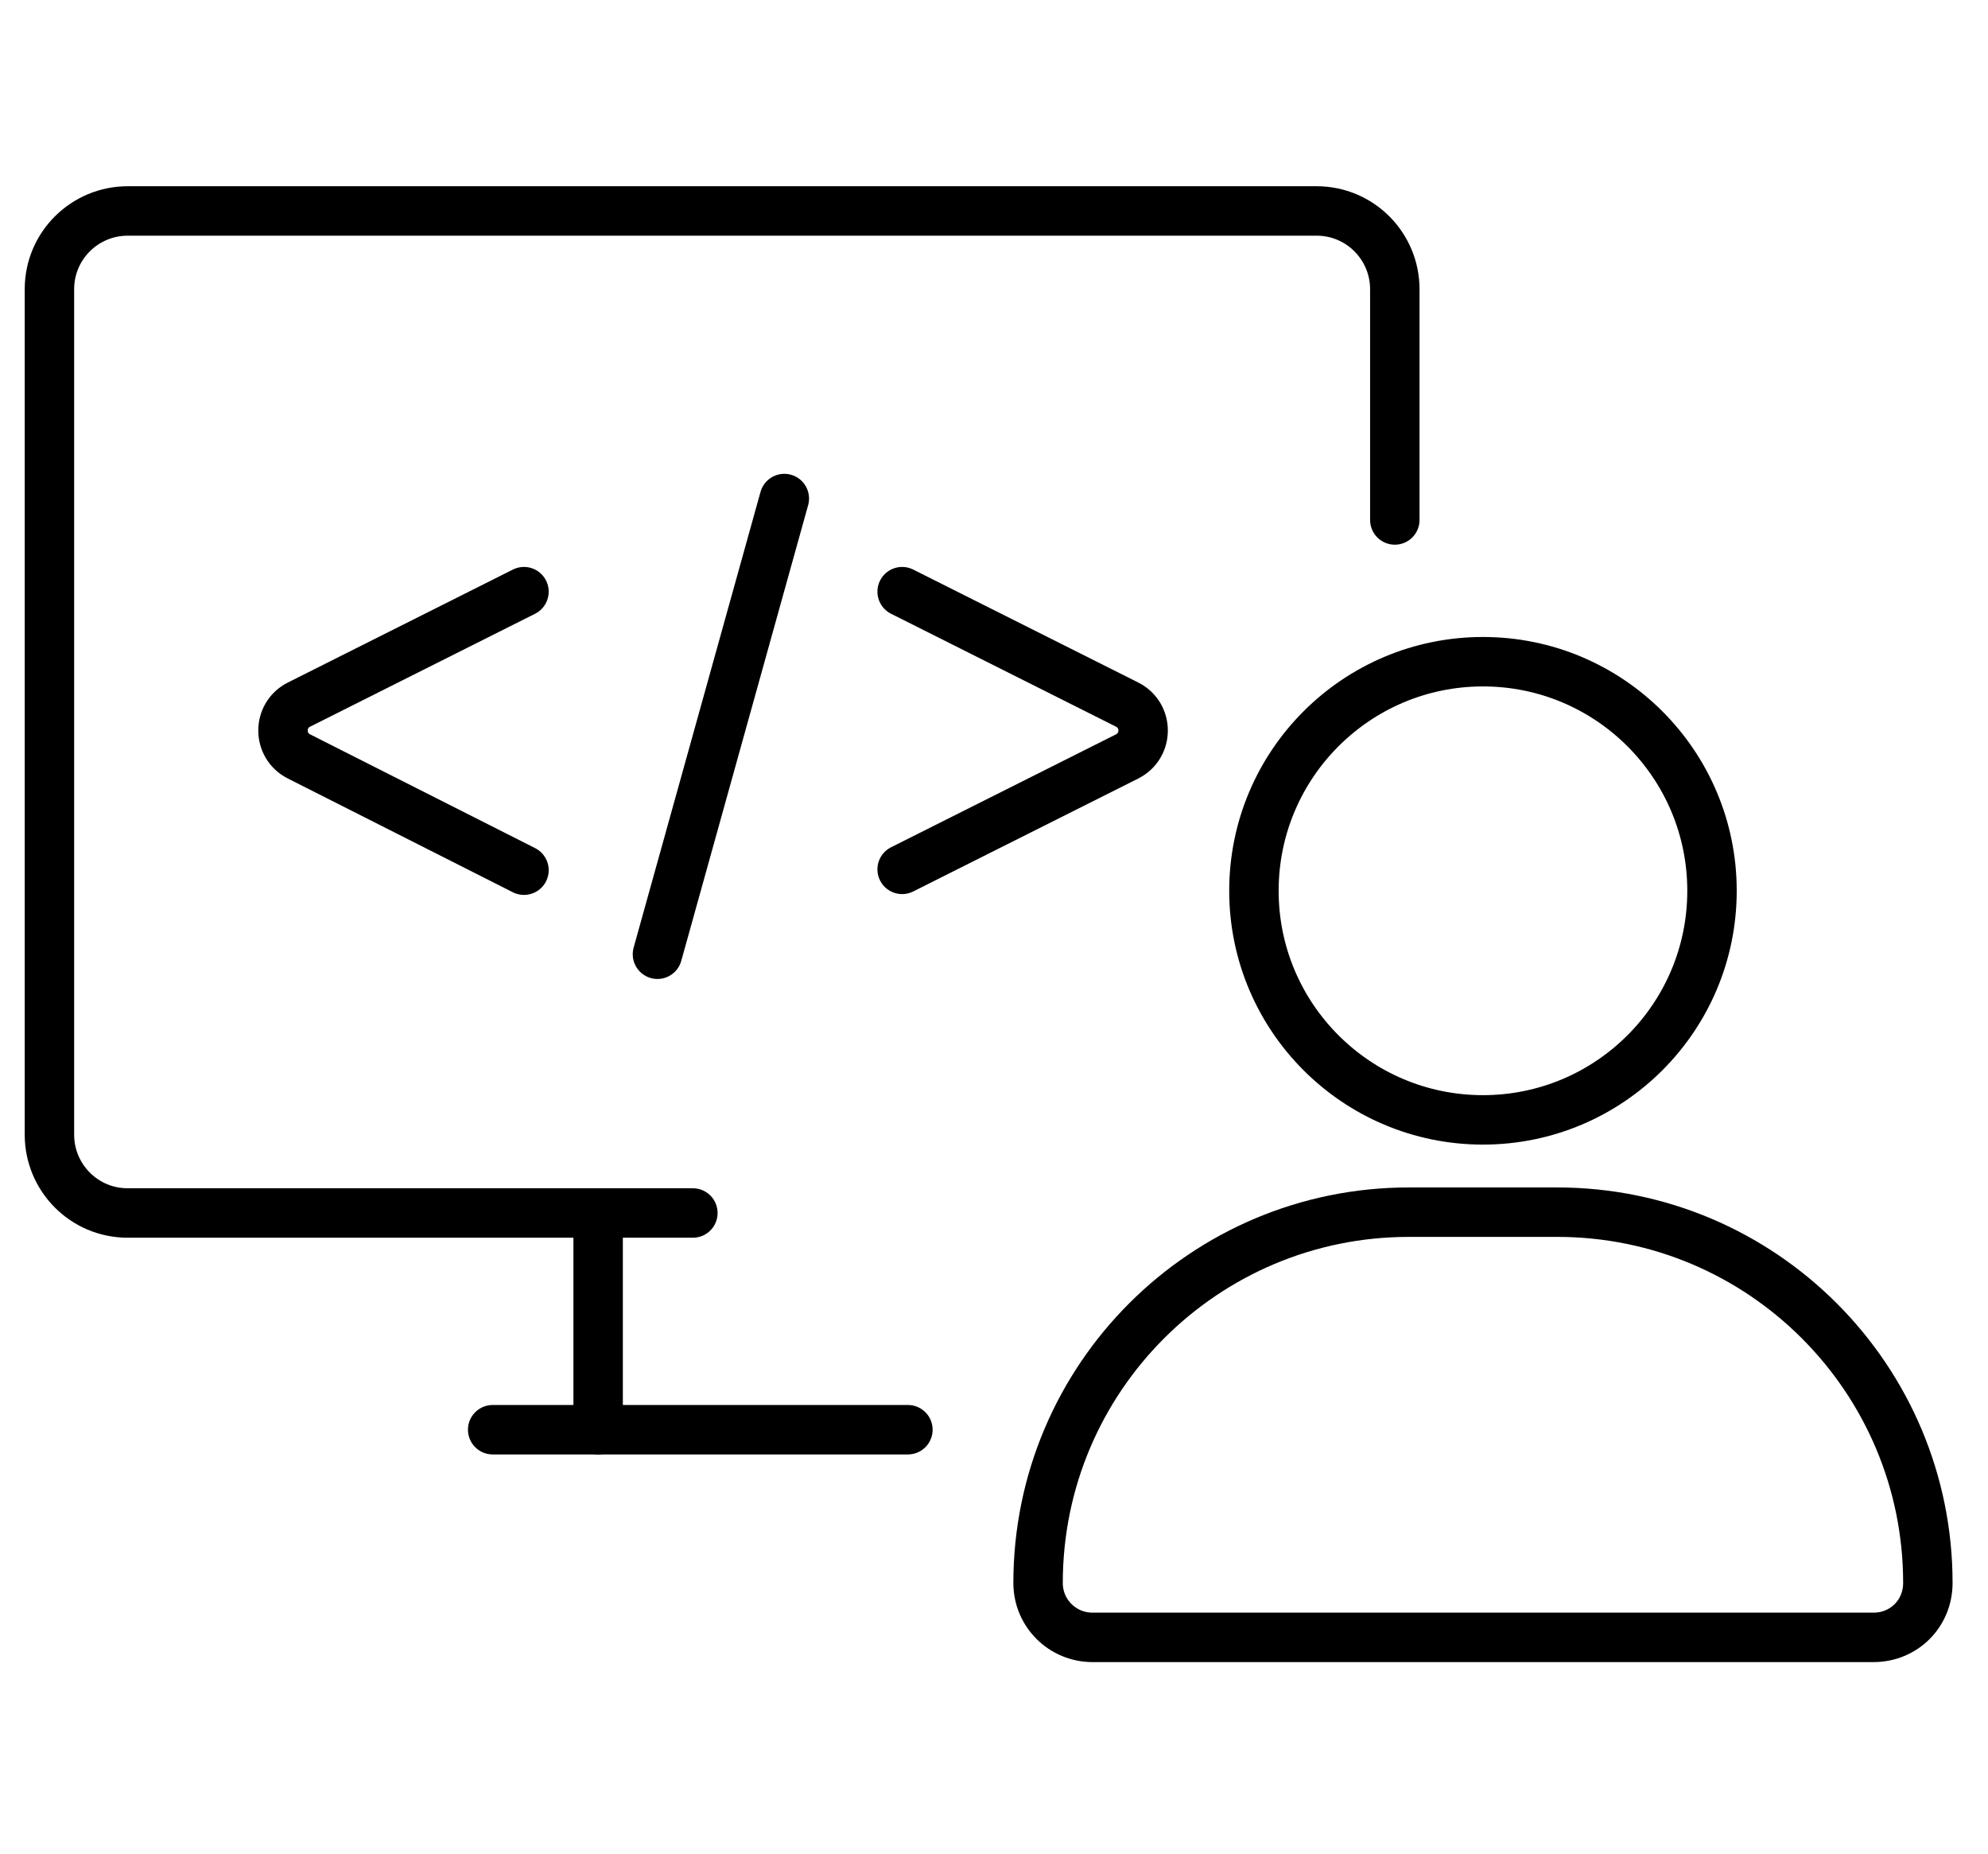 <?xml version="1.0" encoding="utf-8"?>
<!-- Generator: Adobe Illustrator 25.4.1, SVG Export Plug-In . SVG Version: 6.00 Build 0)  -->
<svg version="1.1" id="Ebene_1" xmlns="http://www.w3.org/2000/svg" xmlns:xlink="http://www.w3.org/1999/xlink" x="0px" y="0px"
	 viewBox="0 0 241.3 225" style="enable-background:new 0 0 241.3 225;" xml:space="preserve">
<style type="text/css">
	.st0{fill:none;stroke:#000000;stroke-width:6;stroke-linecap:round;stroke-miterlimit:10;}
</style>
<g>
	<path class="st0" d="M84.1,147.2H15.5c-5.3,0-9.5-4.3-9.5-9.5V35.1c0-5.3,4.3-9.5,9.5-9.5h144.3c5.3,0,9.5,4.3,9.5,9.5v28"/>
	<line class="st0" x1="72.6" y1="149" x2="72.6" y2="173.5"/>
	<line class="st0" x1="59.8" y1="173.5" x2="110.2" y2="173.5"/>
</g>
<g>
	<circle class="st0" cx="180" cy="108.1" r="27.8"/>
	<path class="st0" d="M227.4,198.7h-94.8c-3.6,0-6.6-2.9-6.6-6.6v0c0-24.9,20.2-45,45-45h18c24.9,0,45,20.2,45,45v0
		C234,195.8,231.1,198.7,227.4,198.7z"/>
</g>
<line class="st0" x1="95.2" y1="60.5" x2="79.8" y2="115.8"/>
<g>
	<path class="st0" d="M63.6,105.6L36.3,91.8c-2.6-1.3-2.6-5,0-6.3l27.3-13.7"/>
	<path class="st0" d="M109.5,71.8l27.3,13.7c2.6,1.3,2.6,5,0,6.3l-27.3,13.7"/>
</g>
</svg>
